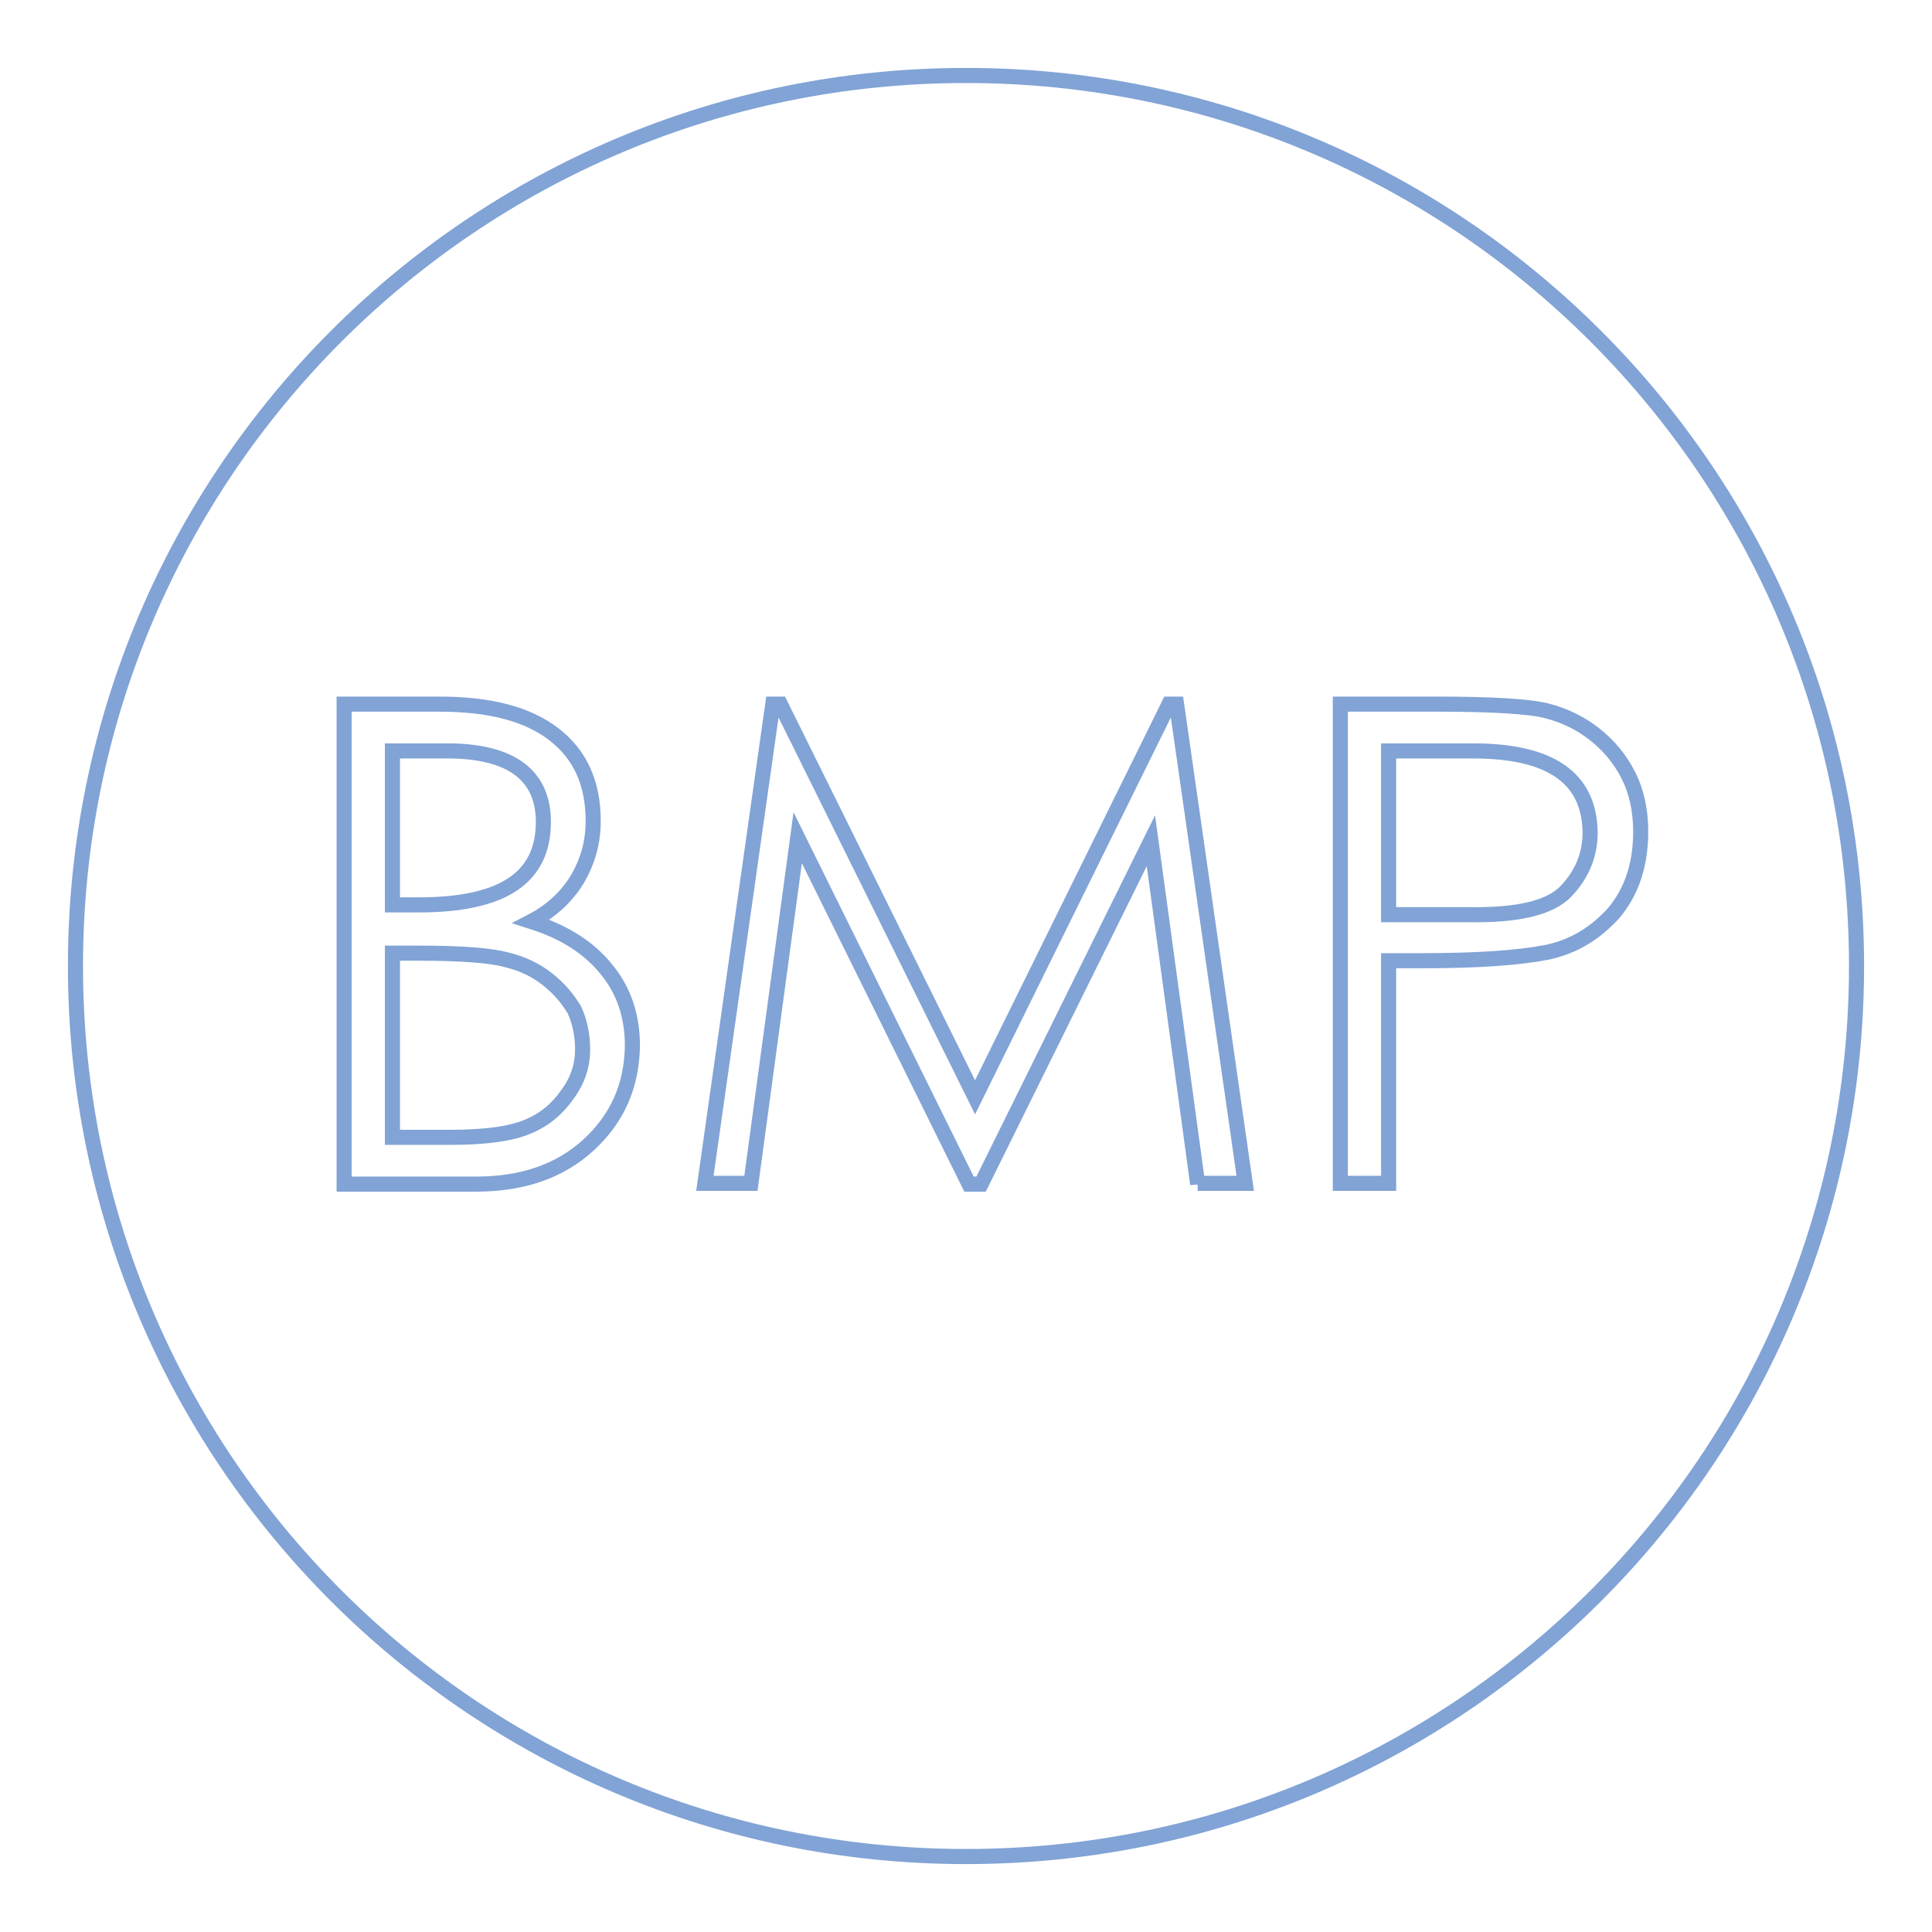 <?xml version="1.0" encoding="utf-8"?>
<!-- Svg Vector Icons : http://www.onlinewebfonts.com/icon -->
<!DOCTYPE svg PUBLIC "-//W3C//DTD SVG 1.1//EN" "http://www.w3.org/Graphics/SVG/1.1/DTD/svg11.dtd">
<svg version="1.1" xmlns="http://www.w3.org/2000/svg" xmlns:xlink="http://www.w3.org/1999/xlink" x="0px" y="0px" viewBox="0 0 256 256" enable-background="new 0 0 256 256" xml:space="preserve">
<g> <path stroke-width="2" fill-opacity="0" stroke="#81a3d6"  d="M72.6,129.8c-1.5-1.2-3.3-2.1-5.4-2.6c-2.1-0.6-6-0.9-11.7-0.9h-3.5v24.4h7.9c4.5,0,7.9-0.5,10-1.4 c2.2-0.9,3.9-2.3,5.3-4.3c1.4-1.9,2-3.9,2-5.9c0-2-0.4-3.8-1.1-5.3C75.2,132.3,74.1,131,72.6,129.8z M128,10 C62.8,10,10,62.8,10,128s52.8,118,118,118s118-52.8,118-118S193.2,10,128,10z M78,151.7c-3.8,3.5-8.8,5.2-14.9,5.2H45.6V93.3h12.6 c6.7,0,11.7,1.3,15.2,4c3.5,2.7,5.2,6.5,5.2,11.5c0,2.8-0.7,5.3-2.1,7.7c-1.4,2.3-3.4,4.2-6.1,5.6c4.4,1.4,7.7,3.5,10,6.4 c2.3,2.8,3.4,6.2,3.4,10.1C83.7,143.9,81.8,148.2,78,151.7z M158.7,156.9l-6.2-45.5L130,156.9h-1.6L105.7,111l-6.2,45.8h-6.1 l9-63.5h1l25.8,52.1l25.7-52.1h1l9.1,63.5H158.7z M204.9,126.2c-3.6,0.7-9,1.1-16.4,1.1h-4.5v29.5h-6.4V93.3h12.7 c7.5,0,12.4,0.3,14.7,0.9c2.3,0.6,4.4,1.6,6.3,3.1c1.9,1.5,3.4,3.3,4.5,5.5c1.1,2.2,1.6,4.7,1.6,7.4c0,4.4-1.2,7.9-3.5,10.7 C211.4,123.7,208.4,125.5,204.9,126.2z M195.2,99.5h-11.2v21.7h10.7c6.4,0.1,10.7-0.9,12.8-3.1c2.1-2.2,3.2-4.8,3.2-7.8 C210.6,103.1,205.5,99.5,195.2,99.5z M67.9,117.2c2.7-1.8,4.1-4.5,4.1-8.3c0-6.2-4.3-9.4-12.7-9.4h-7.3v20.4h3.6 C61,119.9,65.2,119,67.9,117.2z"/></g>
</svg>